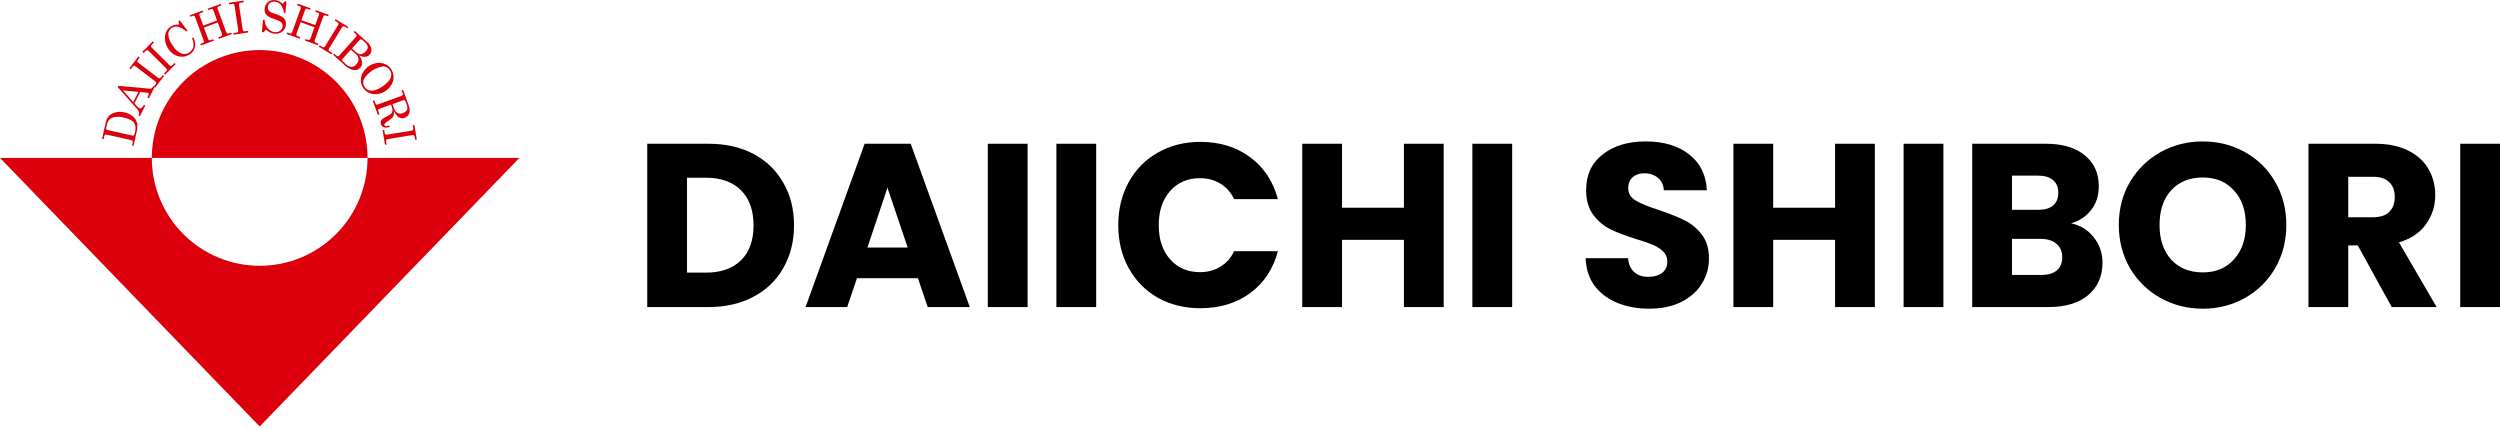 <svg width="320" height="55" viewBox="0 0 320 55" fill="none" xmlns="http://www.w3.org/2000/svg">
<path d="M47.046 20.214C47.046 23.876 45.592 27.388 43.002 29.977C40.413 32.566 36.901 34.021 33.239 34.021C29.577 34.021 26.066 32.566 23.476 29.977C20.887 27.388 19.432 23.876 19.432 20.214H0L33.239 54.59L66.48 20.214H47.046Z" fill="#DC000C"/>
<path d="M33.239 6.409C31.426 6.409 29.63 6.766 27.955 7.46C26.28 8.154 24.758 9.171 23.476 10.454C22.194 11.736 21.177 13.258 20.484 14.933C19.79 16.608 19.433 18.404 19.434 20.217H47.048C47.048 18.404 46.691 16.608 45.997 14.932C45.303 13.257 44.286 11.735 43.004 10.453C41.721 9.17 40.199 8.153 38.523 7.46C36.848 6.766 35.052 6.409 33.239 6.409Z" fill="#DC000C"/>
<path d="M13.066 17.77L13.532 15.688C13.581 15.383 13.718 15.099 13.927 14.871C14.136 14.644 14.408 14.483 14.708 14.409C15.1 14.29 15.517 14.281 15.914 14.383C16.25 14.451 16.569 14.583 16.855 14.77C17.059 14.904 17.23 15.083 17.355 15.294C17.486 15.516 17.565 15.765 17.586 16.023C17.599 16.287 17.573 16.551 17.509 16.808L17.091 18.667L16.89 18.624L16.976 18.239C16.998 18.172 16.998 18.099 16.976 18.032C16.961 18.008 16.941 17.988 16.918 17.973C16.894 17.958 16.868 17.948 16.84 17.944L13.598 17.219C13.572 17.213 13.546 17.212 13.521 17.217C13.496 17.222 13.472 17.233 13.451 17.248C13.403 17.287 13.372 17.343 13.363 17.404L13.269 17.815L13.066 17.77ZM13.597 16.355C13.577 16.418 13.582 16.487 13.611 16.547C13.625 16.572 13.645 16.594 13.669 16.611C13.693 16.627 13.721 16.637 13.75 16.641L16.966 17.356C16.994 17.364 17.024 17.365 17.053 17.359C17.082 17.353 17.109 17.34 17.132 17.321C17.186 17.259 17.221 17.181 17.231 17.098L17.31 16.756C17.38 16.47 17.36 16.169 17.252 15.895C17.175 15.717 17.048 15.565 16.886 15.457C16.571 15.258 16.22 15.123 15.852 15.057C15.347 14.901 14.805 14.909 14.304 15.081C14.147 15.159 14.012 15.274 13.908 15.415C13.805 15.557 13.736 15.721 13.708 15.894L13.597 16.355Z" fill="#DC000C"/>
<path d="M15.066 11.147L15.151 10.981L19.189 11.357C19.267 11.365 19.345 11.347 19.411 11.307C19.478 11.266 19.529 11.205 19.558 11.133L19.616 11.021L19.8 11.114L19.06 12.581L18.872 12.487L18.932 12.368C18.997 12.262 19.038 12.142 19.051 12.018C19.053 11.993 19.047 11.967 19.033 11.946C19.02 11.925 19 11.908 18.977 11.899C18.946 11.882 18.912 11.871 18.877 11.869L17.939 11.781L17.208 13.237L17.571 13.635C17.641 13.719 17.724 13.79 17.818 13.845C17.86 13.866 17.906 13.876 17.953 13.875C18 13.873 18.046 13.86 18.086 13.837C18.199 13.773 18.288 13.674 18.338 13.554L18.403 13.429L18.591 13.521L17.919 14.857L17.731 14.764C17.797 14.647 17.824 14.511 17.808 14.377C17.766 14.223 17.684 14.083 17.57 13.97L15.066 11.147ZM15.743 11.578L17.053 13.065L17.712 11.765L15.743 11.578Z" fill="#DC000C"/>
<path d="M16.566 8.733L17.718 7.219L17.886 7.345L17.686 7.605C17.619 7.673 17.577 7.761 17.567 7.856C17.567 7.91 17.621 7.969 17.718 8.041L20.202 9.933C20.302 10.008 20.373 10.042 20.417 10.036C20.501 10.011 20.572 9.956 20.616 9.881L20.837 9.591L21.002 9.718L19.852 11.231L19.686 11.105L19.902 10.818C19.978 10.716 20.021 10.642 20.005 10.588C19.99 10.535 19.948 10.469 19.847 10.399L17.362 8.505C17.269 8.434 17.201 8.402 17.155 8.412C17.061 8.45 16.982 8.517 16.93 8.603L16.734 8.86L16.566 8.733Z" fill="#DC000C"/>
<path d="M18.213 6.638L19.558 5.288L19.703 5.436L19.474 5.674C19.373 5.775 19.322 5.856 19.322 5.912C19.336 5.991 19.378 6.063 19.441 6.112L21.662 8.316C21.749 8.402 21.816 8.449 21.864 8.445C21.948 8.431 22.025 8.385 22.077 8.317L22.335 8.057L22.485 8.205L21.143 9.557L20.994 9.408L21.25 9.151C21.317 9.096 21.363 9.021 21.383 8.937C21.361 8.855 21.315 8.782 21.25 8.728L19.03 6.527C18.948 6.441 18.881 6.401 18.842 6.408C18.744 6.433 18.656 6.488 18.592 6.566L18.364 6.795L18.213 6.638Z" fill="#DC000C"/>
<path d="M22.926 3.147L22.855 2.707L23.001 2.607L24.005 3.93L23.851 4.034C23.575 3.774 23.246 3.575 22.886 3.453C22.734 3.403 22.572 3.388 22.413 3.41C22.254 3.432 22.102 3.489 21.969 3.578C21.83 3.674 21.718 3.804 21.643 3.956C21.568 4.107 21.534 4.275 21.543 4.444C21.602 4.986 21.82 5.498 22.168 5.918C22.425 6.348 22.815 6.682 23.279 6.87C23.443 6.922 23.616 6.933 23.785 6.902C23.953 6.872 24.112 6.801 24.247 6.695C24.377 6.612 24.489 6.503 24.577 6.376C24.664 6.248 24.725 6.105 24.756 5.953C24.811 5.591 24.746 5.221 24.569 4.9L24.73 4.79C24.951 5.154 25.033 5.587 24.961 6.007C24.877 6.388 24.648 6.721 24.322 6.935C24.049 7.126 23.729 7.238 23.397 7.26C23.051 7.28 22.706 7.205 22.4 7.042C22.072 6.869 21.79 6.618 21.58 6.312C21.352 5.983 21.201 5.606 21.14 5.21C21.077 4.854 21.111 4.488 21.239 4.15C21.356 3.854 21.558 3.6 21.819 3.419C21.964 3.317 22.125 3.242 22.296 3.197C22.502 3.15 22.714 3.133 22.926 3.147Z" fill="#DC000C"/>
<path d="M24.287 1.956L25.944 1.347L26.018 1.546L25.716 1.658C25.605 1.698 25.544 1.742 25.527 1.791C25.515 1.891 25.533 1.992 25.578 2.082L26.018 3.273L27.783 2.621L27.348 1.43C27.324 1.33 27.272 1.239 27.198 1.167C27.118 1.145 27.033 1.155 26.96 1.194L26.678 1.298L26.606 1.104L28.249 0.5L28.322 0.697L28.021 0.804C27.965 0.821 27.914 0.852 27.871 0.892C27.846 0.927 27.833 0.968 27.833 1.011C27.848 1.093 27.871 1.172 27.902 1.249L28.928 4.035C28.948 4.121 28.989 4.2 29.047 4.266C29.091 4.289 29.14 4.3 29.189 4.3C29.239 4.3 29.287 4.289 29.332 4.266L29.596 4.167L29.669 4.365L28.024 4.968L27.95 4.773L28.231 4.669C28.276 4.658 28.317 4.636 28.351 4.606C28.386 4.575 28.412 4.536 28.427 4.493C28.429 4.397 28.408 4.302 28.366 4.216L27.871 2.87L26.102 3.522L26.603 4.887C26.625 4.975 26.668 5.057 26.729 5.125C26.769 5.146 26.813 5.156 26.858 5.156C26.902 5.156 26.947 5.146 26.986 5.125L27.288 5.019L27.359 5.216L25.706 5.824L25.633 5.625L25.948 5.506C25.994 5.492 26.036 5.464 26.067 5.427C26.092 5.392 26.105 5.35 26.104 5.307C26.092 5.228 26.069 5.151 26.035 5.079L25.008 2.28C24.985 2.182 24.933 2.093 24.86 2.025C24.783 2.001 24.7 2.009 24.629 2.046L24.35 2.148L24.287 1.956Z" fill="#DC000C"/>
<path d="M29.297 0.356L31.18 0.077L31.21 0.282L30.885 0.332C30.79 0.333 30.698 0.366 30.624 0.426C30.587 0.5 30.578 0.585 30.599 0.664L31.059 3.752C31.061 3.834 31.092 3.914 31.147 3.976C31.223 4.016 31.311 4.025 31.395 4.003L31.752 3.95L31.783 4.154L29.902 4.437L29.87 4.229L30.227 4.175C30.315 4.175 30.4 4.143 30.465 4.085C30.502 4.007 30.51 3.919 30.488 3.835L30.027 0.747C30.007 0.627 29.982 0.561 29.945 0.538C29.851 0.499 29.748 0.491 29.649 0.516L29.33 0.562L29.297 0.356Z" fill="#DC000C"/>
<path d="M36.174 0.502L36.466 0.172L36.666 0.196L36.529 1.688L36.344 1.669C36.311 1.285 36.172 0.919 35.942 0.61C35.755 0.386 35.487 0.245 35.197 0.217C35.089 0.2 34.978 0.205 34.872 0.231C34.765 0.258 34.665 0.304 34.577 0.369C34.494 0.429 34.426 0.506 34.376 0.594C34.326 0.683 34.295 0.781 34.287 0.883C34.271 1.004 34.288 1.128 34.336 1.24C34.39 1.35 34.473 1.443 34.574 1.511C34.779 1.623 34.995 1.713 35.22 1.779C35.546 1.872 35.859 2.007 36.151 2.18C36.31 2.287 36.438 2.433 36.522 2.605C36.598 2.781 36.626 2.974 36.602 3.164C36.587 3.336 36.538 3.503 36.456 3.654C36.374 3.806 36.261 3.939 36.125 4.045C35.984 4.153 35.822 4.232 35.65 4.277C35.478 4.323 35.298 4.333 35.122 4.309C34.715 4.272 34.337 4.084 34.062 3.782L33.705 4.132L33.506 4.11L33.674 2.521L33.873 2.542C33.887 2.942 34.032 3.327 34.287 3.636C34.504 3.903 34.817 4.074 35.159 4.112C35.404 4.148 35.654 4.086 35.854 3.939C35.944 3.874 36.02 3.79 36.076 3.694C36.132 3.597 36.166 3.489 36.178 3.378C36.193 3.256 36.172 3.131 36.116 3.021C36.048 2.904 35.951 2.807 35.834 2.739C35.577 2.604 35.307 2.493 35.029 2.409C34.705 2.316 34.403 2.159 34.141 1.948C34.035 1.839 33.956 1.707 33.911 1.562C33.865 1.417 33.854 1.264 33.879 1.114C33.889 0.95 33.934 0.79 34.009 0.644C34.084 0.498 34.189 0.37 34.317 0.266C34.444 0.163 34.592 0.087 34.75 0.043C34.908 -0.001 35.074 -0.011 35.237 0.012C35.403 0.028 35.565 0.076 35.713 0.155C35.886 0.242 36.042 0.36 36.174 0.502Z" fill="#DC000C"/>
<path d="M38.101 0.468L39.76 1.063L39.689 1.259L39.386 1.149C39.351 1.131 39.312 1.12 39.273 1.117C39.233 1.114 39.193 1.119 39.155 1.131C39.081 1.2 39.03 1.29 39.008 1.389L38.578 2.58L40.351 3.218L40.782 2.027C40.829 1.937 40.849 1.836 40.838 1.735C40.818 1.686 40.752 1.643 40.639 1.604L40.355 1.499L40.424 1.305L42.075 1.901L42.005 2.1L41.703 1.991C41.65 1.967 41.591 1.958 41.533 1.963C41.49 1.975 41.451 2 41.423 2.035C41.381 2.107 41.347 2.184 41.322 2.264L40.317 5.057C40.278 5.137 40.259 5.225 40.262 5.313C40.283 5.357 40.313 5.396 40.35 5.427C40.388 5.458 40.431 5.48 40.477 5.493L40.748 5.588L40.676 5.784L39.026 5.188L39.098 4.991L39.383 5.095C39.424 5.115 39.469 5.124 39.515 5.122C39.56 5.12 39.605 5.106 39.644 5.082C39.705 5.01 39.748 4.925 39.771 4.833L40.256 3.485L38.481 2.846L37.986 4.215C37.947 4.296 37.929 4.385 37.933 4.475C37.95 4.516 37.976 4.553 38.01 4.582C38.044 4.611 38.084 4.632 38.127 4.642L38.431 4.751L38.36 4.948L36.699 4.352L36.771 4.153L37.089 4.272C37.133 4.291 37.183 4.296 37.23 4.287C37.275 4.276 37.314 4.251 37.344 4.216C37.38 4.146 37.411 4.072 37.437 3.997L38.447 1.196C38.492 1.105 38.508 1.003 38.494 0.903C38.476 0.854 38.412 0.808 38.303 0.769L38.024 0.67L38.101 0.468Z" fill="#DC000C"/>
<path d="M42.956 2.452L44.582 3.443L44.471 3.621L44.194 3.45C44.119 3.391 44.027 3.358 43.932 3.355C43.878 3.367 43.825 3.422 43.761 3.521L42.133 6.189C42.082 6.252 42.054 6.331 42.054 6.413C42.07 6.473 42.128 6.532 42.228 6.598L42.539 6.787L42.432 6.967L40.809 5.974L40.915 5.797L41.223 5.983C41.291 6.036 41.375 6.064 41.461 6.061C41.51 6.049 41.57 5.991 41.634 5.886L43.266 3.217C43.313 3.156 43.339 3.081 43.337 3.004C43.289 2.915 43.215 2.843 43.124 2.799L42.847 2.631L42.956 2.452Z" fill="#DC000C"/>
<path d="M45.405 3.96L47.001 5.389C47.275 5.602 47.464 5.906 47.535 6.246C47.558 6.378 47.551 6.514 47.514 6.642C47.477 6.771 47.411 6.89 47.32 6.989C47.248 7.072 47.161 7.141 47.062 7.19C46.964 7.239 46.857 7.268 46.747 7.276C46.474 7.282 46.204 7.219 45.962 7.093C46.167 7.344 46.303 7.645 46.356 7.965C46.369 8.089 46.356 8.215 46.316 8.333C46.277 8.452 46.213 8.561 46.129 8.653C45.999 8.799 45.827 8.902 45.637 8.949C45.409 8.987 45.175 8.963 44.96 8.878C44.677 8.777 44.418 8.62 44.197 8.416L42.648 7.022L42.787 6.868L43.039 7.094C43.093 7.151 43.164 7.19 43.242 7.205C43.264 7.21 43.287 7.21 43.31 7.204C43.332 7.199 43.352 7.187 43.369 7.171L45.579 4.709C45.603 4.686 45.621 4.658 45.633 4.627C45.644 4.596 45.648 4.562 45.644 4.529C45.631 4.457 45.591 4.392 45.532 4.348L45.263 4.11L45.405 3.96ZM44.916 6.349L43.855 7.531C43.833 7.553 43.816 7.58 43.806 7.609C43.795 7.638 43.791 7.669 43.794 7.7C43.817 7.78 43.865 7.85 43.93 7.901L44.299 8.233C44.483 8.425 44.731 8.542 44.996 8.561C45.12 8.551 45.239 8.514 45.348 8.454C45.456 8.394 45.551 8.312 45.626 8.214C45.713 8.127 45.781 8.023 45.826 7.909C45.871 7.795 45.893 7.673 45.889 7.55C45.878 7.427 45.842 7.308 45.783 7.199C45.724 7.09 45.644 6.995 45.548 6.918L44.916 6.349ZM45.06 6.193L45.638 6.715C45.713 6.789 45.803 6.847 45.901 6.886C45.999 6.924 46.104 6.942 46.21 6.939C46.408 6.891 46.59 6.793 46.74 6.656C46.89 6.518 47.002 6.344 47.066 6.151C47.089 6.022 47.068 5.889 47.007 5.773C46.886 5.581 46.735 5.41 46.559 5.267C46.46 5.166 46.344 5.085 46.215 5.028C46.182 5.024 46.148 5.029 46.118 5.042C46.087 5.055 46.06 5.076 46.041 5.102L45.06 6.193Z" fill="#DC000C"/>
<path d="M50.049 8.816C50.242 9.102 50.353 9.436 50.372 9.781C50.388 10.136 50.305 10.489 50.133 10.801C49.943 11.136 49.677 11.422 49.358 11.638C49.038 11.854 48.674 11.994 48.292 12.046C47.937 12.09 47.577 12.036 47.251 11.889C46.939 11.752 46.672 11.53 46.48 11.248C46.295 10.975 46.193 10.653 46.186 10.322C46.178 9.969 46.264 9.619 46.438 9.31C46.624 8.968 46.893 8.677 47.219 8.463C47.532 8.244 47.895 8.105 48.274 8.059C48.623 8.015 48.976 8.067 49.297 8.209C49.601 8.335 49.862 8.546 50.049 8.816ZM49.895 8.972C49.801 8.827 49.672 8.708 49.521 8.625C49.369 8.542 49.2 8.497 49.027 8.495C48.514 8.575 48.025 8.768 47.596 9.061C47.167 9.353 46.809 9.737 46.547 10.186C46.46 10.451 46.477 10.74 46.596 10.993C46.715 11.246 46.926 11.444 47.187 11.546C47.429 11.623 47.688 11.629 47.934 11.561C48.293 11.462 48.631 11.298 48.932 11.076C49.264 10.869 49.559 10.607 49.805 10.302C49.966 10.102 50.062 9.857 50.081 9.601C50.086 9.377 50.021 9.157 49.895 8.972Z" fill="#DC000C"/>
<path d="M51.592 11.497L52.318 13.498C52.456 13.815 52.48 14.169 52.386 14.501C52.339 14.634 52.262 14.755 52.162 14.854C52.061 14.953 51.939 15.027 51.804 15.072C51.645 15.135 51.47 15.149 51.302 15.112C51.129 15.072 50.972 14.985 50.847 14.86C50.661 14.656 50.51 14.423 50.403 14.169C50.428 14.365 50.424 14.563 50.391 14.758C50.358 14.877 50.298 14.985 50.215 15.076C50.045 15.241 49.856 15.384 49.652 15.503C49.497 15.591 49.36 15.706 49.245 15.842C49.222 15.867 49.206 15.896 49.199 15.928C49.191 15.96 49.192 15.994 49.201 16.026C49.22 16.078 49.278 16.114 49.373 16.133C49.528 16.143 49.684 16.119 49.828 16.063L49.89 16.244C49.285 16.426 48.91 16.315 48.762 15.908C48.716 15.789 48.71 15.659 48.743 15.537C48.776 15.414 48.847 15.306 48.947 15.226C49.166 15.075 49.399 14.944 49.642 14.835C49.811 14.763 49.964 14.66 50.093 14.531C50.174 14.429 50.222 14.304 50.23 14.174C50.248 14.015 50.225 13.855 50.164 13.708L50.045 13.39L48.524 13.944C48.498 13.951 48.475 13.964 48.454 13.981C48.434 13.998 48.417 14.019 48.405 14.043C48.391 14.115 48.401 14.19 48.434 14.257L48.565 14.63L48.368 14.701L47.713 12.904L47.909 12.829L48.048 13.21C48.066 13.278 48.108 13.338 48.167 13.378C48.19 13.392 48.217 13.4 48.244 13.401C48.272 13.403 48.299 13.398 48.324 13.386L51.421 12.262C51.45 12.253 51.476 12.238 51.499 12.217C51.521 12.196 51.538 12.171 51.548 12.143C51.565 12.075 51.559 12.003 51.532 11.939L51.394 11.561L51.592 11.497ZM50.24 13.327L50.406 13.784C50.483 14.042 50.636 14.271 50.843 14.443C50.949 14.509 51.071 14.548 51.196 14.555C51.321 14.562 51.445 14.536 51.558 14.481C51.727 14.428 51.88 14.334 52.003 14.208C52.094 14.114 52.147 13.99 52.154 13.859C52.135 13.634 52.081 13.414 51.992 13.206C51.955 13.073 51.893 12.949 51.808 12.839C51.784 12.82 51.755 12.808 51.724 12.805C51.693 12.802 51.662 12.808 51.634 12.822L50.24 13.327Z" fill="#DC000C"/>
<path d="M53.044 15.989L53.35 17.866L53.146 17.901L53.091 17.579C53.088 17.483 53.054 17.391 52.995 17.315C52.92 17.28 52.836 17.273 52.757 17.296L49.674 17.8C49.555 17.821 49.475 17.849 49.449 17.888C49.411 17.965 49.404 18.054 49.426 18.137L49.484 18.494L49.276 18.528L48.969 16.651L49.176 16.617L49.233 16.974C49.235 17.062 49.267 17.147 49.326 17.212C49.404 17.246 49.492 17.252 49.574 17.229L52.658 16.725C52.777 16.705 52.847 16.677 52.868 16.641C52.905 16.547 52.91 16.444 52.884 16.347L52.832 16.026L53.044 15.989Z" fill="#DC000C"/>
<path d="M320 18.399V39.304H314.908V18.399H320Z" fill="black"/>
<path d="M306.143 39.304L301.795 31.413H300.575V39.304H295.482V18.399H304.029C305.677 18.399 307.076 18.687 308.228 19.263C309.399 19.839 310.272 20.633 310.848 21.645C311.424 22.638 311.712 23.75 311.712 24.98C311.712 26.37 311.315 27.611 310.521 28.703C309.746 29.795 308.595 30.569 307.066 31.026L311.89 39.304H306.143ZM300.575 27.809H303.731C304.664 27.809 305.359 27.581 305.816 27.125C306.292 26.668 306.53 26.023 306.53 25.189C306.53 24.395 306.292 23.77 305.816 23.313C305.359 22.856 304.664 22.628 303.731 22.628H300.575V27.809Z" fill="black"/>
<path d="M281.959 39.512C279.994 39.512 278.187 39.056 276.539 38.142C274.911 37.229 273.611 35.959 272.638 34.331C271.685 32.683 271.209 30.837 271.209 28.792C271.209 26.747 271.685 24.911 272.638 23.283C273.611 21.655 274.911 20.385 276.539 19.471C278.187 18.558 279.994 18.102 281.959 18.102C283.924 18.102 285.721 18.558 287.349 19.471C288.997 20.385 290.287 21.655 291.22 23.283C292.173 24.911 292.649 26.747 292.649 28.792C292.649 30.837 292.173 32.683 291.22 34.331C290.267 35.959 288.977 37.229 287.349 38.142C285.721 39.056 283.924 39.512 281.959 39.512ZM281.959 34.867C283.627 34.867 284.957 34.311 285.949 33.199C286.962 32.087 287.468 30.618 287.468 28.792C287.468 26.946 286.962 25.477 285.949 24.385C284.957 23.273 283.627 22.717 281.959 22.717C280.272 22.717 278.922 23.263 277.909 24.355C276.917 25.447 276.42 26.926 276.42 28.792C276.42 30.638 276.917 32.117 277.909 33.229C278.922 34.321 280.272 34.867 281.959 34.867Z" fill="black"/>
<path d="M265.099 28.584C266.31 28.842 267.283 29.447 268.017 30.4C268.752 31.333 269.119 32.405 269.119 33.616C269.119 35.363 268.504 36.753 267.273 37.785C266.062 38.798 264.365 39.304 262.181 39.304H252.443V18.399H261.853C263.978 18.399 265.635 18.886 266.826 19.859C268.037 20.831 268.643 22.151 268.643 23.819C268.643 25.05 268.315 26.072 267.66 26.886C267.025 27.7 266.171 28.266 265.099 28.584ZM257.535 26.857H260.871C261.704 26.857 262.34 26.678 262.776 26.32C263.233 25.943 263.461 25.397 263.461 24.683C263.461 23.968 263.233 23.422 262.776 23.045C262.34 22.668 261.704 22.479 260.871 22.479H257.535V26.857ZM261.288 35.194C262.141 35.194 262.796 35.006 263.253 34.629C263.729 34.232 263.968 33.666 263.968 32.931C263.968 32.197 263.719 31.621 263.223 31.204C262.747 30.787 262.082 30.579 261.228 30.579H257.535V35.194H261.288Z" fill="black"/>
<path d="M248.752 18.399V39.304H243.66V18.399H248.752Z" fill="black"/>
<path d="M239.982 18.399V39.304H234.89V30.698H226.969V39.304H221.877V18.399H226.969V26.588H234.89V18.399H239.982Z" fill="black"/>
<path d="M211.124 39.512C209.596 39.512 208.226 39.264 207.015 38.768C205.804 38.272 204.831 37.537 204.096 36.564C203.382 35.591 203.005 34.42 202.965 33.05H208.385C208.464 33.825 208.732 34.42 209.189 34.837C209.645 35.234 210.241 35.433 210.975 35.433C211.73 35.433 212.325 35.264 212.762 34.926C213.199 34.569 213.417 34.083 213.417 33.467C213.417 32.951 213.238 32.524 212.881 32.187C212.544 31.849 212.117 31.571 211.601 31.353C211.104 31.135 210.39 30.886 209.457 30.608C208.107 30.192 207.005 29.775 206.151 29.358C205.297 28.941 204.563 28.326 203.948 27.512C203.332 26.698 203.024 25.636 203.024 24.325C203.024 22.38 203.729 20.861 205.139 19.769C206.548 18.657 208.385 18.102 210.648 18.102C212.951 18.102 214.807 18.657 216.216 19.769C217.626 20.861 218.38 22.39 218.479 24.355H212.97C212.931 23.68 212.683 23.154 212.226 22.777C211.769 22.38 211.184 22.181 210.469 22.181C209.854 22.181 209.357 22.35 208.98 22.687C208.603 23.005 208.414 23.472 208.414 24.087C208.414 24.762 208.732 25.288 209.367 25.665C210.002 26.043 210.995 26.45 212.345 26.886C213.695 27.343 214.787 27.78 215.621 28.197C216.474 28.613 217.209 29.219 217.824 30.013C218.44 30.807 218.747 31.829 218.747 33.08C218.747 34.271 218.44 35.353 217.824 36.326C217.229 37.299 216.355 38.073 215.204 38.649C214.052 39.224 212.692 39.512 211.124 39.512Z" fill="black"/>
<path d="M193.557 18.399V39.304H188.465V18.399H193.557Z" fill="black"/>
<path d="M184.793 18.399V39.304H179.701V30.698H171.78V39.304H166.688V18.399H171.78V26.588H179.701V18.399H184.793Z" fill="black"/>
<path d="M143.139 28.821C143.139 26.756 143.585 24.92 144.479 23.312C145.372 21.684 146.613 20.423 148.201 19.53C149.809 18.617 151.626 18.16 153.65 18.16C156.132 18.16 158.256 18.815 160.023 20.125C161.79 21.436 162.971 23.223 163.567 25.486H157.968C157.551 24.612 156.956 23.947 156.182 23.491C155.427 23.034 154.564 22.806 153.591 22.806C152.023 22.806 150.752 23.352 149.779 24.443C148.807 25.535 148.32 26.994 148.32 28.821C148.32 30.647 148.807 32.106 149.779 33.198C150.752 34.29 152.023 34.836 153.591 34.836C154.564 34.836 155.427 34.608 156.182 34.151C156.956 33.695 157.551 33.029 157.968 32.156H163.567C162.971 34.419 161.79 36.206 160.023 37.516C158.256 38.807 156.132 39.452 153.65 39.452C151.626 39.452 149.809 39.005 148.201 38.112C146.613 37.199 145.372 35.938 144.479 34.33C143.585 32.722 143.139 30.886 143.139 28.821Z" fill="black"/>
<path d="M140.311 18.399V39.304H135.219V18.399H140.311Z" fill="black"/>
<path d="M131.532 18.399V39.304H126.439V18.399H131.532Z" fill="black"/>
<path d="M117.494 35.611H109.692L108.442 39.304H103.111L110.675 18.399H116.571L124.135 39.304H118.745L117.494 35.611ZM116.184 31.681L113.593 24.027L111.032 31.681H116.184Z" fill="black"/>
<path d="M90.677 18.399C92.881 18.399 94.807 18.836 96.454 19.71C98.102 20.583 99.373 21.814 100.266 23.402C101.179 24.971 101.636 26.787 101.636 28.852C101.636 30.896 101.179 32.713 100.266 34.301C99.373 35.889 98.092 37.12 96.425 37.994C94.777 38.867 92.861 39.304 90.677 39.304H82.846V18.399H90.677ZM90.35 34.897C92.275 34.897 93.774 34.371 94.846 33.318C95.918 32.266 96.454 30.777 96.454 28.852C96.454 26.926 95.918 25.427 94.846 24.355C93.774 23.283 92.275 22.747 90.35 22.747H87.938V34.897H90.35Z" fill="black"/>
</svg>
